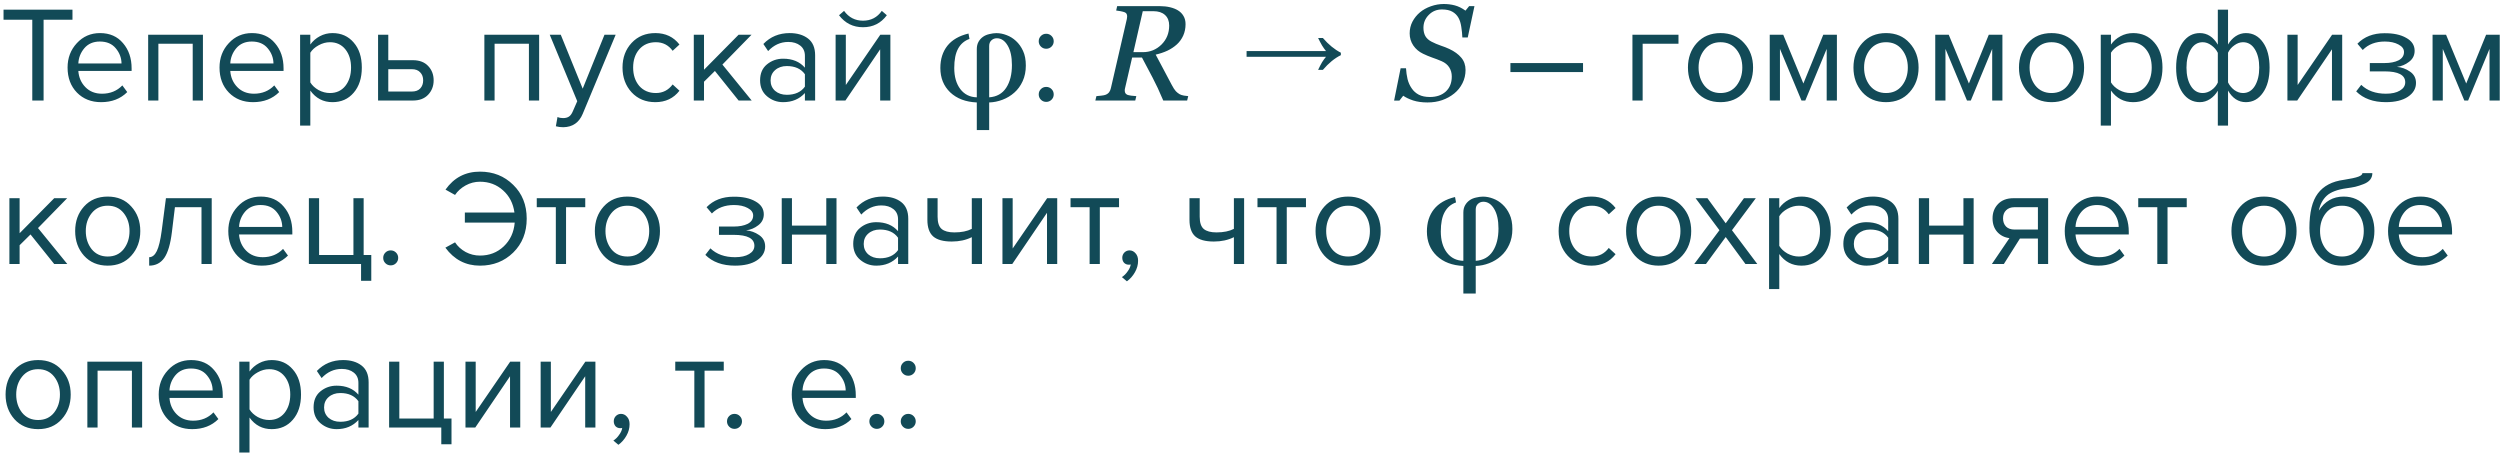 <?xml version="1.0" encoding="UTF-8"?> <svg xmlns="http://www.w3.org/2000/svg" width="367" height="67" viewBox="0 0 367 67" fill="none"> <path d="M6.399 14.757H4.739V2.897H0.519V1.417H10.639V2.897H6.399V14.757ZM14.84 14.997C13.4 14.997 12.22 14.53 11.3 13.597C10.38 12.65 9.92 11.424 9.92 9.917C9.92 8.504 10.374 7.31 11.28 6.337C12.187 5.35 13.32 4.857 14.68 4.857C16.107 4.857 17.234 5.35 18.06 6.337C18.9 7.31 19.32 8.543 19.32 10.037V10.417H11.5C11.567 11.364 11.914 12.157 12.54 12.797C13.167 13.437 13.98 13.757 14.98 13.757C16.18 13.757 17.174 13.35 17.96 12.537L18.68 13.517C17.694 14.504 16.414 14.997 14.84 14.997ZM17.84 9.317C17.827 8.49 17.547 7.75 17 7.097C16.454 6.43 15.674 6.097 14.66 6.097C13.7 6.097 12.94 6.423 12.38 7.077C11.834 7.73 11.54 8.477 11.5 9.317H17.84ZM29.79 14.757H28.29V6.417H23.25V14.757H21.75V5.097H29.79V14.757ZM37.145 14.997C35.705 14.997 34.525 14.53 33.605 13.597C32.685 12.65 32.225 11.424 32.225 9.917C32.225 8.504 32.678 7.31 33.585 6.337C34.492 5.35 35.625 4.857 36.985 4.857C38.412 4.857 39.538 5.35 40.365 6.337C41.205 7.31 41.625 8.543 41.625 10.037V10.417H33.805C33.872 11.364 34.218 12.157 34.845 12.797C35.472 13.437 36.285 13.757 37.285 13.757C38.485 13.757 39.478 13.35 40.265 12.537L40.985 13.517C39.998 14.504 38.718 14.997 37.145 14.997ZM40.145 9.317C40.132 8.49 39.852 7.75 39.305 7.097C38.758 6.43 37.978 6.097 36.965 6.097C36.005 6.097 35.245 6.423 34.685 7.077C34.138 7.73 33.845 8.477 33.805 9.317H40.145ZM48.815 14.997C47.455 14.997 46.368 14.43 45.555 13.297V18.437H44.055V5.097H45.555V6.537C45.915 6.03 46.381 5.623 46.955 5.317C47.528 5.01 48.148 4.857 48.815 4.857C50.095 4.857 51.128 5.317 51.915 6.237C52.715 7.144 53.115 8.37 53.115 9.917C53.115 11.463 52.715 12.697 51.915 13.617C51.128 14.537 50.095 14.997 48.815 14.997ZM48.435 13.657C49.381 13.657 50.135 13.31 50.695 12.617C51.255 11.91 51.535 11.01 51.535 9.917C51.535 8.823 51.255 7.93 50.695 7.237C50.135 6.543 49.381 6.197 48.435 6.197C47.861 6.197 47.301 6.35 46.755 6.657C46.221 6.95 45.821 7.31 45.555 7.737V12.097C45.821 12.537 46.221 12.91 46.755 13.217C47.301 13.51 47.861 13.657 48.435 13.657ZM55.5 5.097H57V8.837H60.62C61.58 8.837 62.327 9.123 62.86 9.697C63.393 10.257 63.66 10.957 63.66 11.797C63.66 12.637 63.386 13.344 62.84 13.917C62.306 14.477 61.566 14.757 60.62 14.757H55.5V5.097ZM60.46 10.157H57V13.437H60.46C60.993 13.437 61.4 13.29 61.68 12.997C61.973 12.69 62.12 12.29 62.12 11.797C62.12 11.303 61.973 10.91 61.68 10.617C61.4 10.31 60.993 10.157 60.46 10.157ZM79.145 14.757H77.645V6.417H72.605V14.757H71.105V5.097H79.145V14.757ZM81.6 18.537L81.841 17.177C82.081 17.284 82.354 17.337 82.66 17.337C83.007 17.337 83.294 17.264 83.52 17.117C83.747 16.97 83.941 16.703 84.1 16.317L84.74 14.857L80.701 5.097H82.32L85.54 13.017L88.74 5.097H90.38L85.54 16.717C85.007 17.997 84.061 18.65 82.701 18.677C82.3 18.677 81.934 18.63 81.6 18.537ZM96.205 14.997C94.778 14.997 93.618 14.517 92.725 13.557C91.832 12.584 91.385 11.37 91.385 9.917C91.385 8.463 91.832 7.257 92.725 6.297C93.618 5.337 94.778 4.857 96.205 4.857C97.698 4.857 98.879 5.417 99.745 6.537L98.745 7.457C98.132 6.617 97.312 6.197 96.285 6.197C95.272 6.197 94.459 6.543 93.845 7.237C93.245 7.93 92.945 8.823 92.945 9.917C92.945 11.01 93.245 11.91 93.845 12.617C94.459 13.31 95.272 13.657 96.285 13.657C97.299 13.657 98.118 13.237 98.745 12.397L99.745 13.317C98.879 14.437 97.698 14.997 96.205 14.997ZM110.348 14.757H108.428L104.948 10.417L103.348 11.997V14.757H101.848V5.097H103.348V10.237L108.428 5.097H110.328L106.048 9.477L110.348 14.757ZM119.661 14.757H118.161V13.657C117.348 14.55 116.281 14.997 114.961 14.997C114.068 14.997 113.281 14.71 112.601 14.137C111.921 13.563 111.581 12.784 111.581 11.797C111.581 10.784 111.914 10.004 112.581 9.457C113.261 8.897 114.054 8.617 114.961 8.617C116.334 8.617 117.401 9.057 118.161 9.937V8.197C118.161 7.557 117.934 7.057 117.481 6.697C117.028 6.337 116.441 6.157 115.721 6.157C114.588 6.157 113.601 6.604 112.761 7.497L112.061 6.457C113.088 5.39 114.374 4.857 115.921 4.857C117.028 4.857 117.928 5.123 118.621 5.657C119.314 6.19 119.661 7.01 119.661 8.117V14.757ZM115.501 13.917C116.701 13.917 117.588 13.517 118.161 12.717V10.897C117.588 10.097 116.701 9.697 115.501 9.697C114.808 9.697 114.234 9.897 113.781 10.297C113.341 10.684 113.121 11.19 113.121 11.817C113.121 12.43 113.341 12.937 113.781 13.337C114.234 13.723 114.808 13.917 115.501 13.917ZM124.108 14.757H122.668V5.097H124.168V12.477L129.228 5.097H130.708V14.757H129.208V7.237L124.108 14.757ZM130.188 2.237C129.321 3.41 128.155 3.997 126.688 3.997C125.235 3.997 124.061 3.41 123.168 2.237L123.908 1.597C124.601 2.557 125.528 3.037 126.688 3.037C127.861 3.037 128.781 2.557 129.448 1.597L130.188 2.237ZM149.137 6.007C149.566 6.397 149.915 6.886 150.182 7.472C150.455 8.051 150.592 8.771 150.592 9.63C150.592 10.483 150.435 11.248 150.123 11.925C149.817 12.595 149.41 13.152 148.902 13.595C148.401 14.044 147.825 14.392 147.174 14.64C146.529 14.887 145.875 15.021 145.211 15.04V19.093H143.394V15.04C141.76 14.968 140.458 14.474 139.488 13.556C138.525 12.631 138.043 11.44 138.043 9.981C138.043 8.686 138.385 7.602 139.068 6.729C139.758 5.857 140.793 5.255 142.174 4.923L142.32 5.714C141.585 5.974 141.028 6.45 140.65 7.14C140.273 7.823 140.084 8.771 140.084 9.981C140.084 11.258 140.38 12.289 140.973 13.077C141.571 13.858 142.379 14.262 143.394 14.288V7.208C143.394 6.791 143.479 6.433 143.648 6.134C143.818 5.834 144.042 5.587 144.322 5.392C144.57 5.216 144.879 5.086 145.25 5.001C145.621 4.91 145.963 4.864 146.275 4.864C146.77 4.864 147.268 4.962 147.769 5.157C148.277 5.346 148.733 5.629 149.137 6.007ZM148.551 9.552C148.551 8.328 148.339 7.368 147.916 6.671C147.499 5.968 146.972 5.616 146.334 5.616C146.021 5.616 145.754 5.72 145.533 5.929C145.318 6.131 145.211 6.407 145.211 6.759V14.288C146.318 14.21 147.151 13.741 147.711 12.882C148.271 12.023 148.551 10.912 148.551 9.552ZM154.365 6.837C154.152 7.05 153.892 7.157 153.585 7.157C153.278 7.157 153.018 7.05 152.805 6.837C152.592 6.623 152.485 6.364 152.485 6.057C152.485 5.75 152.592 5.49 152.805 5.277C153.018 5.064 153.278 4.957 153.585 4.957C153.892 4.957 154.152 5.064 154.365 5.277C154.578 5.49 154.685 5.75 154.685 6.057C154.685 6.364 154.578 6.623 154.365 6.837ZM154.365 14.637C154.152 14.85 153.892 14.957 153.585 14.957C153.278 14.957 153.018 14.85 152.805 14.637C152.592 14.424 152.485 14.164 152.485 13.857C152.485 13.55 152.592 13.29 152.805 13.077C153.018 12.864 153.278 12.757 153.585 12.757C153.892 12.757 154.152 12.864 154.365 13.077C154.578 13.29 154.685 13.55 154.685 13.857C154.685 14.164 154.578 14.424 154.365 14.637ZM174.43 14.112L174.273 14.757H170.767C170.214 13.442 169.69 12.319 169.195 11.388C168.707 10.45 168.189 9.47 167.642 8.448H166.197L165.162 12.921C165.149 12.973 165.136 13.035 165.123 13.106C165.116 13.178 165.113 13.23 165.113 13.263C165.113 13.412 165.139 13.543 165.191 13.653C165.25 13.764 165.351 13.852 165.494 13.917C165.585 13.956 165.777 13.998 166.07 14.044C166.37 14.083 166.617 14.106 166.812 14.112L166.656 14.757H160.797L160.953 14.112C161.116 14.099 161.347 14.076 161.646 14.044C161.946 14.011 162.161 13.969 162.291 13.917C162.525 13.826 162.704 13.696 162.828 13.526C162.952 13.351 163.036 13.149 163.082 12.921L165.416 2.804C165.429 2.739 165.439 2.674 165.445 2.608C165.458 2.537 165.465 2.468 165.465 2.403C165.465 2.267 165.439 2.146 165.387 2.042C165.335 1.938 165.237 1.856 165.094 1.798C164.957 1.746 164.758 1.694 164.498 1.642C164.238 1.59 164.023 1.557 163.853 1.544L164 0.899H170.23C170.79 0.899 171.301 0.955 171.764 1.065C172.226 1.176 172.613 1.329 172.926 1.524C173.271 1.733 173.541 2.006 173.736 2.345C173.938 2.683 174.039 3.084 174.039 3.546C174.039 4.158 173.925 4.718 173.697 5.226C173.469 5.727 173.16 6.157 172.769 6.515C172.359 6.886 171.894 7.195 171.373 7.442C170.852 7.683 170.279 7.875 169.654 8.019C170.162 9.002 170.575 9.78 170.894 10.352C171.213 10.925 171.588 11.632 172.017 12.472C172.239 12.895 172.437 13.201 172.613 13.39C172.789 13.572 172.974 13.718 173.17 13.829C173.333 13.92 173.544 13.989 173.805 14.034C174.065 14.08 174.273 14.106 174.43 14.112ZM171.637 3.751C171.637 3.087 171.432 2.569 171.021 2.198C170.618 1.827 170.048 1.642 169.312 1.642H167.76L166.383 7.657H167.769C168.837 7.657 169.749 7.286 170.504 6.544C171.259 5.795 171.637 4.864 171.637 3.751ZM193.498 10.257C193.698 9.83 193.891 9.457 194.078 9.137C194.278 8.817 194.471 8.55 194.658 8.337H182.998V7.497H194.658C194.471 7.27 194.278 6.997 194.078 6.677C193.891 6.357 193.698 5.99 193.498 5.577H194.198C195.038 6.55 195.918 7.27 196.838 7.737V8.097C195.918 8.55 195.038 9.27 194.198 10.257H193.498ZM209.557 15.04C208.756 15.04 208.053 14.942 207.447 14.747C206.848 14.545 206.363 14.314 205.992 14.054L205.435 14.767H204.654L205.611 10.021H206.402C206.435 10.587 206.51 11.117 206.627 11.612C206.751 12.107 206.949 12.553 207.223 12.95C207.496 13.36 207.851 13.679 208.287 13.907C208.723 14.129 209.264 14.239 209.908 14.239C210.878 14.239 211.656 13.972 212.242 13.438C212.828 12.898 213.121 12.162 213.121 11.231C213.121 10.73 212.997 10.284 212.75 9.894C212.502 9.503 212.131 9.2 211.637 8.985C211.168 8.784 210.702 8.604 210.24 8.448C209.784 8.285 209.335 8.097 208.892 7.882C208.307 7.602 207.835 7.202 207.476 6.681C207.118 6.153 206.939 5.561 206.939 4.903C206.939 4.278 207.076 3.702 207.349 3.175C207.629 2.647 207.997 2.192 208.453 1.808C208.896 1.437 209.43 1.14 210.055 0.919C210.686 0.698 211.311 0.587 211.93 0.587C212.509 0.587 213.056 0.655 213.57 0.792C214.091 0.929 214.612 1.186 215.133 1.563L215.67 0.899H216.451L215.465 5.499H214.674C214.654 4.998 214.602 4.48 214.517 3.946C214.439 3.412 214.303 2.97 214.107 2.618C213.892 2.234 213.593 1.935 213.209 1.72C212.825 1.498 212.314 1.388 211.676 1.388C210.907 1.388 210.263 1.655 209.742 2.188C209.221 2.716 208.961 3.344 208.961 4.073C208.961 4.555 209.055 4.965 209.244 5.304C209.439 5.636 209.739 5.906 210.142 6.114C210.572 6.336 211.021 6.528 211.49 6.69C211.965 6.847 212.389 7.013 212.76 7.188C213.508 7.54 214.091 7.963 214.508 8.458C214.931 8.953 215.142 9.558 215.142 10.274C215.142 10.964 214.993 11.609 214.693 12.208C214.394 12.807 213.993 13.308 213.492 13.712C212.965 14.142 212.372 14.47 211.715 14.698C211.064 14.926 210.344 15.04 209.557 15.04ZM232.389 10.577H221.729V9.257H232.389V10.577ZM246.401 5.097V6.417H241.141V14.757H239.641V5.097H246.401ZM256.031 13.537C255.165 14.51 254.011 14.997 252.571 14.997C251.131 14.997 249.971 14.51 249.091 13.537C248.225 12.563 247.791 11.357 247.791 9.917C247.791 8.477 248.225 7.277 249.091 6.317C249.971 5.343 251.131 4.857 252.571 4.857C254.011 4.857 255.165 5.343 256.031 6.317C256.911 7.277 257.351 8.477 257.351 9.917C257.351 11.357 256.911 12.563 256.031 13.537ZM250.211 12.577C250.798 13.297 251.585 13.657 252.571 13.657C253.558 13.657 254.338 13.297 254.911 12.577C255.485 11.844 255.771 10.957 255.771 9.917C255.771 8.877 255.485 7.997 254.911 7.277C254.338 6.557 253.558 6.197 252.571 6.197C251.585 6.197 250.798 6.564 250.211 7.297C249.638 8.017 249.351 8.89 249.351 9.917C249.351 10.957 249.638 11.844 250.211 12.577ZM269.657 14.757H268.157V7.177L265.017 14.757H264.457L261.297 7.177V14.757H259.797V5.097H261.777L264.737 12.257L267.657 5.097H269.657V14.757ZM280.328 13.537C279.462 14.51 278.308 14.997 276.868 14.997C275.428 14.997 274.268 14.51 273.388 13.537C272.522 12.563 272.088 11.357 272.088 9.917C272.088 8.477 272.522 7.277 273.388 6.317C274.268 5.343 275.428 4.857 276.868 4.857C278.308 4.857 279.462 5.343 280.328 6.317C281.208 7.277 281.648 8.477 281.648 9.917C281.648 11.357 281.208 12.563 280.328 13.537ZM274.508 12.577C275.095 13.297 275.882 13.657 276.868 13.657C277.855 13.657 278.635 13.297 279.208 12.577C279.782 11.844 280.068 10.957 280.068 9.917C280.068 8.877 279.782 7.997 279.208 7.277C278.635 6.557 277.855 6.197 276.868 6.197C275.882 6.197 275.095 6.564 274.508 7.297C273.935 8.017 273.648 8.89 273.648 9.917C273.648 10.957 273.935 11.844 274.508 12.577ZM293.954 14.757H292.454V7.177L289.314 14.757H288.754L285.594 7.177V14.757H284.094V5.097H286.074L289.034 12.257L291.954 5.097H293.954V14.757ZM304.625 13.537C303.759 14.51 302.605 14.997 301.165 14.997C299.725 14.997 298.565 14.51 297.685 13.537C296.819 12.563 296.385 11.357 296.385 9.917C296.385 8.477 296.819 7.277 297.685 6.317C298.565 5.343 299.725 4.857 301.165 4.857C302.605 4.857 303.759 5.343 304.625 6.317C305.505 7.277 305.945 8.477 305.945 9.917C305.945 11.357 305.505 12.563 304.625 13.537ZM298.805 12.577C299.392 13.297 300.179 13.657 301.165 13.657C302.152 13.657 302.932 13.297 303.505 12.577C304.079 11.844 304.365 10.957 304.365 9.917C304.365 8.877 304.079 7.997 303.505 7.277C302.932 6.557 302.152 6.197 301.165 6.197C300.179 6.197 299.392 6.564 298.805 7.297C298.232 8.017 297.945 8.89 297.945 9.917C297.945 10.957 298.232 11.844 298.805 12.577ZM313.151 14.997C311.791 14.997 310.704 14.43 309.891 13.297V18.437H308.391V5.097H309.891V6.537C310.251 6.03 310.717 5.623 311.291 5.317C311.864 5.01 312.484 4.857 313.151 4.857C314.431 4.857 315.464 5.317 316.251 6.237C317.051 7.144 317.451 8.37 317.451 9.917C317.451 11.463 317.051 12.697 316.251 13.617C315.464 14.537 314.431 14.997 313.151 14.997ZM312.771 13.657C313.717 13.657 314.471 13.31 315.031 12.617C315.591 11.91 315.871 11.01 315.871 9.917C315.871 8.823 315.591 7.93 315.031 7.237C314.471 6.543 313.717 6.197 312.771 6.197C312.197 6.197 311.637 6.35 311.091 6.657C310.557 6.95 310.157 7.31 309.891 7.737V12.097C310.157 12.537 310.557 12.91 311.091 13.217C311.637 13.51 312.197 13.657 312.771 13.657ZM322.936 4.857C324.029 4.857 324.909 5.423 325.576 6.557V1.417H327.076V6.537C327.369 6.03 327.742 5.623 328.196 5.317C328.662 5.01 329.162 4.857 329.696 4.857C330.736 4.857 331.576 5.317 332.216 6.237C332.856 7.144 333.176 8.37 333.176 9.917C333.176 11.463 332.849 12.697 332.196 13.617C331.556 14.537 330.722 14.997 329.696 14.997C328.602 14.997 327.729 14.43 327.076 13.297V18.437H325.576V13.317C325.282 13.823 324.902 14.23 324.436 14.537C323.969 14.844 323.469 14.997 322.936 14.997C321.896 14.997 321.056 14.543 320.416 13.637C319.776 12.717 319.456 11.483 319.456 9.937C319.456 8.39 319.776 7.157 320.416 6.237C321.069 5.317 321.909 4.857 322.936 4.857ZM323.356 6.197C322.622 6.197 322.042 6.55 321.616 7.257C321.189 7.95 320.976 8.844 320.976 9.937C320.976 11.03 321.189 11.924 321.616 12.617C322.042 13.31 322.622 13.657 323.356 13.657C323.809 13.657 324.242 13.51 324.656 13.217C325.069 12.924 325.376 12.557 325.576 12.117V7.757C325.362 7.317 325.049 6.95 324.636 6.657C324.222 6.35 323.796 6.197 323.356 6.197ZM329.276 13.657C330.009 13.657 330.589 13.31 331.016 12.617C331.442 11.91 331.656 11.01 331.656 9.917C331.656 8.823 331.442 7.93 331.016 7.237C330.589 6.543 330.009 6.197 329.276 6.197C328.836 6.197 328.409 6.35 327.996 6.657C327.582 6.95 327.276 7.31 327.076 7.737V12.097C327.289 12.537 327.596 12.91 327.996 13.217C328.409 13.51 328.836 13.657 329.276 13.657ZM337.233 14.757H335.793V5.097H337.293V12.477L342.353 5.097H343.833V14.757H342.333V7.237L337.233 14.757ZM350.248 14.997C348.395 14.997 346.941 14.47 345.888 13.417L346.628 12.457C347.535 13.323 348.741 13.757 350.248 13.757C351.115 13.757 351.801 13.604 352.308 13.297C352.828 12.99 353.088 12.584 353.088 12.077C353.088 11.01 352.075 10.477 350.048 10.477H347.888V9.257H350.048C350.888 9.257 351.575 9.123 352.108 8.857C352.641 8.577 352.908 8.17 352.908 7.637C352.908 7.184 352.641 6.817 352.108 6.537C351.575 6.244 350.901 6.097 350.088 6.097C348.741 6.097 347.661 6.51 346.848 7.337L346.068 6.417C347.068 5.39 348.388 4.877 350.028 4.877C351.348 4.864 352.415 5.09 353.228 5.557C354.055 6.01 354.468 6.644 354.468 7.457C354.468 8.123 354.195 8.664 353.648 9.077C353.115 9.49 352.521 9.737 351.868 9.817C352.548 9.87 353.181 10.097 353.768 10.497C354.368 10.897 354.668 11.457 354.668 12.177C354.668 13.004 354.268 13.684 353.468 14.217C352.681 14.737 351.608 14.997 350.248 14.997ZM366.961 14.757H365.461V7.177L362.321 14.757H361.761L358.601 7.177V14.757H357.101V5.097H359.081L362.041 12.257L364.961 5.097H366.961V14.757ZM9.879 38.757H7.959L4.479 34.417L2.879 35.997V38.757H1.379V29.097H2.879V34.237L7.959 29.097H9.859L5.579 33.477L9.879 38.757ZM19.274 37.537C18.407 38.51 17.254 38.997 15.814 38.997C14.374 38.997 13.214 38.51 12.334 37.537C11.467 36.563 11.034 35.357 11.034 33.917C11.034 32.477 11.467 31.277 12.334 30.317C13.214 29.343 14.374 28.857 15.814 28.857C17.254 28.857 18.407 29.343 19.274 30.317C20.154 31.277 20.594 32.477 20.594 33.917C20.594 35.357 20.154 36.563 19.274 37.537ZM13.454 36.577C14.04 37.297 14.827 37.657 15.814 37.657C16.8 37.657 17.58 37.297 18.154 36.577C18.727 35.843 19.014 34.957 19.014 33.917C19.014 32.877 18.727 31.997 18.154 31.277C17.58 30.557 16.8 30.197 15.814 30.197C14.827 30.197 14.04 30.564 13.454 31.297C12.88 32.017 12.594 32.89 12.594 33.917C12.594 34.957 12.88 35.843 13.454 36.577ZM21.899 38.997V37.757C22.352 37.757 22.726 37.457 23.019 36.857C23.312 36.257 23.552 35.257 23.739 33.857L24.359 29.097H31.079V38.757H29.579V30.417H25.679L25.239 34.037C25.026 35.81 24.652 37.084 24.119 37.857C23.586 38.617 22.846 38.997 21.899 38.997ZM38.434 38.997C36.994 38.997 35.814 38.53 34.894 37.597C33.974 36.65 33.514 35.423 33.514 33.917C33.514 32.504 33.967 31.31 34.874 30.337C35.781 29.35 36.914 28.857 38.274 28.857C39.701 28.857 40.827 29.35 41.654 30.337C42.494 31.31 42.914 32.544 42.914 34.037V34.417H35.094C35.161 35.364 35.507 36.157 36.134 36.797C36.761 37.437 37.574 37.757 38.574 37.757C39.774 37.757 40.767 37.35 41.554 36.537L42.274 37.517C41.287 38.504 40.007 38.997 38.434 38.997ZM41.434 33.317C41.421 32.49 41.141 31.75 40.594 31.097C40.047 30.43 39.267 30.097 38.254 30.097C37.294 30.097 36.534 30.424 35.974 31.077C35.427 31.73 35.134 32.477 35.094 33.317H41.434ZM53.004 41.217V38.757H45.344V29.097H46.844V37.437H51.884V29.097H53.384V37.437H54.504V41.217H53.004ZM58.135 38.637C57.921 38.85 57.661 38.957 57.355 38.957C57.048 38.957 56.788 38.85 56.575 38.637C56.361 38.423 56.255 38.163 56.255 37.857C56.255 37.55 56.361 37.29 56.575 37.077C56.788 36.864 57.048 36.757 57.355 36.757C57.661 36.757 57.921 36.864 58.135 37.077C58.348 37.29 58.455 37.55 58.455 37.857C58.455 38.163 58.348 38.423 58.135 38.637ZM70.46 38.997C68.367 38.997 66.674 38.117 65.38 36.357L66.8 35.577C67.187 36.163 67.707 36.637 68.36 36.997C69.013 37.343 69.713 37.517 70.46 37.517C71.834 37.517 72.993 37.07 73.94 36.177C74.9 35.27 75.44 34.103 75.56 32.677H68.24V31.197H75.52C75.334 29.85 74.773 28.764 73.84 27.937C72.907 27.097 71.78 26.677 70.46 26.677C69.713 26.677 69.013 26.857 68.36 27.217C67.707 27.577 67.187 28.044 66.8 28.617L65.4 27.837C66.64 26.077 68.327 25.197 70.46 25.197C72.407 25.197 74.034 25.843 75.34 27.137C76.66 28.417 77.32 30.07 77.32 32.097C77.32 34.123 76.66 35.783 75.34 37.077C74.034 38.357 72.407 38.997 70.46 38.997ZM83.096 38.757H81.596V30.417H78.796V29.097H85.916V30.417H83.096V38.757ZM95.563 37.537C94.696 38.51 93.543 38.997 92.103 38.997C90.663 38.997 89.503 38.51 88.623 37.537C87.756 36.563 87.323 35.357 87.323 33.917C87.323 32.477 87.756 31.277 88.623 30.317C89.503 29.343 90.663 28.857 92.103 28.857C93.543 28.857 94.696 29.343 95.563 30.317C96.443 31.277 96.883 32.477 96.883 33.917C96.883 35.357 96.443 36.563 95.563 37.537ZM89.743 36.577C90.329 37.297 91.116 37.657 92.103 37.657C93.089 37.657 93.869 37.297 94.443 36.577C95.016 35.843 95.303 34.957 95.303 33.917C95.303 32.877 95.016 31.997 94.443 31.277C93.869 30.557 93.089 30.197 92.103 30.197C91.116 30.197 90.329 30.564 89.743 31.297C89.169 32.017 88.883 32.89 88.883 33.917C88.883 34.957 89.169 35.843 89.743 36.577ZM107.904 38.997C106.051 38.997 104.598 38.47 103.544 37.417L104.284 36.457C105.191 37.324 106.398 37.757 107.904 37.757C108.771 37.757 109.458 37.603 109.964 37.297C110.484 36.99 110.744 36.584 110.744 36.077C110.744 35.01 109.731 34.477 107.704 34.477H105.544V33.257H107.704C108.544 33.257 109.231 33.123 109.764 32.857C110.298 32.577 110.564 32.17 110.564 31.637C110.564 31.183 110.298 30.817 109.764 30.537C109.231 30.244 108.558 30.097 107.744 30.097C106.398 30.097 105.318 30.51 104.504 31.337L103.724 30.417C104.724 29.39 106.044 28.877 107.684 28.877C109.004 28.863 110.071 29.09 110.884 29.557C111.711 30.01 112.124 30.643 112.124 31.457C112.124 32.123 111.851 32.663 111.304 33.077C110.771 33.49 110.178 33.737 109.524 33.817C110.204 33.87 110.838 34.097 111.424 34.497C112.024 34.897 112.324 35.457 112.324 36.177C112.324 37.004 111.924 37.684 111.124 38.217C110.338 38.737 109.264 38.997 107.904 38.997ZM116.258 38.757H114.758V29.097H116.258V33.117H121.298V29.097H122.798V38.757H121.298V34.437H116.258V38.757ZM133.333 38.757H131.833V37.657C131.02 38.55 129.953 38.997 128.633 38.997C127.74 38.997 126.953 38.71 126.273 38.137C125.593 37.563 125.253 36.783 125.253 35.797C125.253 34.783 125.586 34.004 126.253 33.457C126.933 32.897 127.726 32.617 128.633 32.617C130.006 32.617 131.073 33.057 131.833 33.937V32.197C131.833 31.557 131.606 31.057 131.153 30.697C130.7 30.337 130.113 30.157 129.393 30.157C128.26 30.157 127.273 30.604 126.433 31.497L125.733 30.457C126.76 29.39 128.046 28.857 129.593 28.857C130.7 28.857 131.6 29.123 132.293 29.657C132.986 30.19 133.333 31.01 133.333 32.117V38.757ZM129.173 37.917C130.373 37.917 131.26 37.517 131.833 36.717V34.897C131.26 34.097 130.373 33.697 129.173 33.697C128.48 33.697 127.906 33.897 127.453 34.297C127.013 34.684 126.793 35.19 126.793 35.817C126.793 36.43 127.013 36.937 127.453 37.337C127.906 37.724 128.48 37.917 129.173 37.917ZM136.14 29.097H137.64V31.817C137.64 32.684 137.84 33.283 138.24 33.617C138.64 33.95 139.26 34.117 140.1 34.117C141.14 34.117 141.993 33.944 142.66 33.597V29.097H144.16V38.757H142.66V34.817C141.806 35.243 140.826 35.457 139.72 35.457C138.466 35.457 137.553 35.203 136.98 34.697C136.42 34.19 136.14 33.383 136.14 32.277V29.097ZM148.6 38.757H147.16V29.097H148.66V36.477L153.72 29.097H155.2V38.757H153.7V31.237L148.6 38.757ZM161.455 38.757H159.955V30.417H157.155V29.097H164.275V30.417H161.455V38.757ZM167.071 38.277C167.071 38.864 166.917 39.423 166.611 39.957C166.304 40.504 165.911 40.95 165.431 41.297L164.691 40.677C165.024 40.464 165.311 40.177 165.551 39.817C165.804 39.47 165.951 39.137 165.991 38.817C165.937 38.843 165.844 38.857 165.711 38.857C165.431 38.857 165.197 38.764 165.011 38.577C164.837 38.377 164.751 38.13 164.751 37.837C164.751 37.544 164.851 37.29 165.051 37.077C165.264 36.864 165.517 36.757 165.811 36.757C166.157 36.757 166.451 36.897 166.691 37.177C166.944 37.444 167.071 37.81 167.071 38.277ZM174.616 29.097H176.116V31.817C176.116 32.684 176.316 33.283 176.716 33.617C177.116 33.95 177.736 34.117 178.576 34.117C179.616 34.117 180.47 33.944 181.136 33.597V29.097H182.636V38.757H181.136V34.817C180.283 35.243 179.303 35.457 178.196 35.457C176.943 35.457 176.03 35.203 175.456 34.697C174.896 34.19 174.616 33.383 174.616 32.277V29.097ZM188.897 38.757H187.397V30.417H184.597V29.097H191.717V30.417H188.897V38.757ZM201.363 37.537C200.497 38.51 199.343 38.997 197.903 38.997C196.463 38.997 195.303 38.51 194.423 37.537C193.557 36.563 193.123 35.357 193.123 33.917C193.123 32.477 193.557 31.277 194.423 30.317C195.303 29.343 196.463 28.857 197.903 28.857C199.343 28.857 200.497 29.343 201.363 30.317C202.243 31.277 202.683 32.477 202.683 33.917C202.683 35.357 202.243 36.563 201.363 37.537ZM195.543 36.577C196.13 37.297 196.917 37.657 197.903 37.657C198.89 37.657 199.67 37.297 200.243 36.577C200.817 35.843 201.103 34.957 201.103 33.917C201.103 32.877 200.817 31.997 200.243 31.277C199.67 30.557 198.89 30.197 197.903 30.197C196.917 30.197 196.13 30.564 195.543 31.297C194.97 32.017 194.683 32.89 194.683 33.917C194.683 34.957 194.97 35.843 195.543 36.577ZM220.562 30.007C220.992 30.398 221.34 30.886 221.607 31.472C221.881 32.051 222.017 32.77 222.017 33.63C222.017 34.483 221.861 35.248 221.549 35.925C221.243 36.595 220.836 37.152 220.328 37.595C219.827 38.044 219.251 38.392 218.599 38.64C217.955 38.887 217.301 39.02 216.637 39.04V43.093H214.82V39.04C213.186 38.968 211.884 38.474 210.914 37.556C209.95 36.631 209.469 35.44 209.469 33.981C209.469 32.686 209.81 31.602 210.494 30.73C211.184 29.857 212.219 29.255 213.599 28.923L213.746 29.714C213.01 29.974 212.454 30.45 212.076 31.14C211.698 31.823 211.51 32.77 211.51 33.981C211.51 35.258 211.806 36.289 212.398 37.077C212.997 37.858 213.805 38.262 214.82 38.288V31.208C214.82 30.791 214.905 30.433 215.074 30.134C215.243 29.834 215.468 29.587 215.748 29.392C215.995 29.216 216.305 29.086 216.676 29.001C217.047 28.91 217.389 28.864 217.701 28.864C218.196 28.864 218.694 28.962 219.195 29.157C219.703 29.346 220.159 29.629 220.562 30.007ZM219.976 33.552C219.976 32.328 219.765 31.367 219.342 30.671C218.925 29.968 218.398 29.616 217.76 29.616C217.447 29.616 217.18 29.72 216.959 29.929C216.744 30.131 216.637 30.407 216.637 30.759V38.288C217.743 38.21 218.577 37.741 219.137 36.882C219.696 36.023 219.976 34.912 219.976 33.552ZM233.627 38.997C232.2 38.997 231.04 38.517 230.147 37.557C229.254 36.584 228.807 35.37 228.807 33.917C228.807 32.464 229.254 31.257 230.147 30.297C231.04 29.337 232.2 28.857 233.627 28.857C235.12 28.857 236.3 29.417 237.167 30.537L236.167 31.457C235.554 30.617 234.734 30.197 233.707 30.197C232.694 30.197 231.88 30.544 231.267 31.237C230.667 31.93 230.367 32.824 230.367 33.917C230.367 35.01 230.667 35.91 231.267 36.617C231.88 37.31 232.694 37.657 233.707 37.657C234.72 37.657 235.54 37.237 236.167 36.397L237.167 37.317C236.3 38.437 235.12 38.997 233.627 38.997ZM246.949 37.537C246.083 38.51 244.929 38.997 243.489 38.997C242.049 38.997 240.889 38.51 240.009 37.537C239.143 36.563 238.709 35.357 238.709 33.917C238.709 32.477 239.143 31.277 240.009 30.317C240.889 29.343 242.049 28.857 243.489 28.857C244.929 28.857 246.083 29.343 246.949 30.317C247.829 31.277 248.269 32.477 248.269 33.917C248.269 35.357 247.829 36.563 246.949 37.537ZM241.129 36.577C241.716 37.297 242.503 37.657 243.489 37.657C244.476 37.657 245.256 37.297 245.829 36.577C246.403 35.843 246.689 34.957 246.689 33.917C246.689 32.877 246.403 31.997 245.829 31.277C245.256 30.557 244.476 30.197 243.489 30.197C242.503 30.197 241.716 30.564 241.129 31.297C240.556 32.017 240.269 32.89 240.269 33.917C240.269 34.957 240.556 35.843 241.129 36.577ZM257.973 38.757H256.233L253.333 34.797L250.433 38.757H248.713L252.413 33.797L248.913 29.097H250.653L253.333 32.777L256.013 29.097H257.753L254.253 33.797L257.973 38.757ZM264.459 38.997C263.099 38.997 262.012 38.43 261.199 37.297V42.437H259.699V29.097H261.199V30.537C261.559 30.03 262.026 29.623 262.599 29.317C263.172 29.01 263.792 28.857 264.459 28.857C265.739 28.857 266.772 29.317 267.559 30.237C268.359 31.143 268.759 32.37 268.759 33.917C268.759 35.464 268.359 36.697 267.559 37.617C266.772 38.537 265.739 38.997 264.459 38.997ZM264.079 37.657C265.026 37.657 265.779 37.31 266.339 36.617C266.899 35.91 267.179 35.01 267.179 33.917C267.179 32.824 266.899 31.93 266.339 31.237C265.779 30.544 265.026 30.197 264.079 30.197C263.506 30.197 262.946 30.35 262.399 30.657C261.866 30.95 261.466 31.31 261.199 31.737V36.097C261.466 36.537 261.866 36.91 262.399 37.217C262.946 37.51 263.506 37.657 264.079 37.657ZM278.684 38.757H277.184V37.657C276.371 38.55 275.304 38.997 273.984 38.997C273.091 38.997 272.304 38.71 271.624 38.137C270.944 37.563 270.604 36.783 270.604 35.797C270.604 34.783 270.938 34.004 271.604 33.457C272.284 32.897 273.078 32.617 273.984 32.617C275.358 32.617 276.424 33.057 277.184 33.937V32.197C277.184 31.557 276.958 31.057 276.504 30.697C276.051 30.337 275.464 30.157 274.744 30.157C273.611 30.157 272.624 30.604 271.784 31.497L271.084 30.457C272.111 29.39 273.398 28.857 274.944 28.857C276.051 28.857 276.951 29.123 277.644 29.657C278.338 30.19 278.684 31.01 278.684 32.117V38.757ZM274.524 37.917C275.724 37.917 276.611 37.517 277.184 36.717V34.897C276.611 34.097 275.724 33.697 274.524 33.697C273.831 33.697 273.258 33.897 272.804 34.297C272.364 34.684 272.144 35.19 272.144 35.817C272.144 36.43 272.364 36.937 272.804 37.337C273.258 37.724 273.831 37.917 274.524 37.917ZM283.191 38.757H281.691V29.097H283.191V33.117H288.231V29.097H289.731V38.757H288.231V34.437H283.191V38.757ZM294.166 38.757H292.406L294.986 34.957C294.253 34.864 293.653 34.557 293.186 34.037C292.733 33.517 292.506 32.857 292.506 32.057C292.506 31.203 292.78 30.497 293.326 29.937C293.873 29.377 294.62 29.097 295.566 29.097H300.666V38.757H299.166V35.017H296.526L294.166 38.757ZM295.726 33.697H299.166V30.417H295.726C295.206 30.417 294.793 30.57 294.486 30.877C294.193 31.17 294.046 31.564 294.046 32.057C294.046 32.55 294.193 32.95 294.486 33.257C294.78 33.55 295.193 33.697 295.726 33.697ZM308.024 38.997C306.584 38.997 305.404 38.53 304.484 37.597C303.564 36.65 303.104 35.423 303.104 33.917C303.104 32.504 303.557 31.31 304.464 30.337C305.371 29.35 306.504 28.857 307.864 28.857C309.291 28.857 310.417 29.35 311.244 30.337C312.084 31.31 312.504 32.544 312.504 34.037V34.417H304.684C304.751 35.364 305.097 36.157 305.724 36.797C306.351 37.437 307.164 37.757 308.164 37.757C309.364 37.757 310.357 37.35 311.144 36.537L311.864 37.517C310.877 38.504 309.597 38.997 308.024 38.997ZM311.024 33.317C311.011 32.49 310.731 31.75 310.184 31.097C309.637 30.43 308.857 30.097 307.844 30.097C306.884 30.097 306.124 30.424 305.564 31.077C305.017 31.73 304.724 32.477 304.684 33.317H311.024ZM318.193 38.757H316.693V30.417H313.893V29.097H321.013V30.417H318.193V38.757ZM335.817 37.537C334.95 38.51 333.797 38.997 332.357 38.997C330.917 38.997 329.757 38.51 328.877 37.537C328.01 36.563 327.577 35.357 327.577 33.917C327.577 32.477 328.01 31.277 328.877 30.317C329.757 29.343 330.917 28.857 332.357 28.857C333.797 28.857 334.95 29.343 335.817 30.317C336.697 31.277 337.137 32.477 337.137 33.917C337.137 35.357 336.697 36.563 335.817 37.537ZM329.997 36.577C330.583 37.297 331.37 37.657 332.357 37.657C333.343 37.657 334.123 37.297 334.697 36.577C335.27 35.843 335.557 34.957 335.557 33.917C335.557 32.877 335.27 31.997 334.697 31.277C334.123 30.557 333.343 30.197 332.357 30.197C331.37 30.197 330.583 30.564 329.997 31.297C329.423 32.017 329.137 32.89 329.137 33.917C329.137 34.957 329.423 35.843 329.997 36.577ZM341.442 36.577C342.029 37.297 342.815 37.657 343.802 37.657C344.789 37.657 345.569 37.297 346.142 36.577C346.715 35.843 347.002 34.95 347.002 33.897C347.002 32.87 346.715 31.997 346.142 31.277C345.569 30.557 344.789 30.197 343.802 30.197C342.815 30.197 342.029 30.557 341.442 31.277C340.869 31.997 340.582 32.87 340.582 33.897C340.582 34.95 340.869 35.843 341.442 36.577ZM343.802 38.997C342.349 38.997 341.189 38.483 340.322 37.457C339.455 36.43 339.022 35.103 339.022 33.477C339.022 31.183 339.435 29.49 340.262 28.397C341.089 27.29 342.362 26.623 344.082 26.397C345.109 26.237 345.815 26.084 346.202 25.937C346.602 25.79 346.802 25.617 346.802 25.417H348.262C348.262 25.79 348.149 26.117 347.922 26.397C347.695 26.663 347.369 26.877 346.942 27.037C346.529 27.197 346.135 27.323 345.762 27.417C345.402 27.497 344.969 27.57 344.462 27.637C343.129 27.823 342.162 28.19 341.562 28.737C340.975 29.284 340.589 30.01 340.402 30.917C341.282 29.544 342.495 28.857 344.042 28.857C345.375 28.857 346.462 29.343 347.302 30.317C348.142 31.29 348.562 32.483 348.562 33.897C348.562 35.337 348.129 36.55 347.262 37.537C346.395 38.51 345.242 38.997 343.802 38.997ZM355.485 38.997C354.045 38.997 352.865 38.53 351.945 37.597C351.025 36.65 350.565 35.423 350.565 33.917C350.565 32.504 351.018 31.31 351.925 30.337C352.832 29.35 353.965 28.857 355.325 28.857C356.752 28.857 357.878 29.35 358.705 30.337C359.545 31.31 359.965 32.544 359.965 34.037V34.417H352.145C352.212 35.364 352.558 36.157 353.185 36.797C353.812 37.437 354.625 37.757 355.625 37.757C356.825 37.757 357.818 37.35 358.605 36.537L359.325 37.517C358.338 38.504 357.058 38.997 355.485 38.997ZM358.485 33.317C358.472 32.49 358.192 31.75 357.645 31.097C357.098 30.43 356.318 30.097 355.305 30.097C354.345 30.097 353.585 30.424 353.025 31.077C352.478 31.73 352.185 32.477 352.145 33.317H358.485ZM9.059 61.537C8.192 62.51 7.039 62.997 5.599 62.997C4.159 62.997 2.999 62.51 2.119 61.537C1.252 60.563 0.819 59.357 0.819 57.917C0.819 56.477 1.252 55.277 2.119 54.317C2.999 53.343 4.159 52.857 5.599 52.857C7.039 52.857 8.192 53.343 9.059 54.317C9.939 55.277 10.379 56.477 10.379 57.917C10.379 59.357 9.939 60.563 9.059 61.537ZM3.239 60.577C3.825 61.297 4.612 61.657 5.599 61.657C6.585 61.657 7.365 61.297 7.939 60.577C8.512 59.843 8.799 58.957 8.799 57.917C8.799 56.877 8.512 55.997 7.939 55.277C7.365 54.557 6.585 54.197 5.599 54.197C4.612 54.197 3.825 54.563 3.239 55.297C2.665 56.017 2.379 56.89 2.379 57.917C2.379 58.957 2.665 59.843 3.239 60.577ZM20.864 62.757H19.364V54.417H14.324V62.757H12.824V53.097H20.864V62.757ZM28.219 62.997C26.779 62.997 25.599 62.53 24.679 61.597C23.759 60.65 23.299 59.423 23.299 57.917C23.299 56.504 23.753 55.31 24.659 54.337C25.566 53.35 26.699 52.857 28.059 52.857C29.486 52.857 30.613 53.35 31.439 54.337C32.279 55.31 32.699 56.544 32.699 58.037V58.417H24.879C24.946 59.364 25.293 60.157 25.919 60.797C26.546 61.437 27.359 61.757 28.359 61.757C29.559 61.757 30.553 61.35 31.339 60.537L32.059 61.517C31.073 62.504 29.793 62.997 28.219 62.997ZM31.219 57.317C31.206 56.49 30.926 55.75 30.379 55.097C29.833 54.43 29.053 54.097 28.039 54.097C27.079 54.097 26.319 54.423 25.759 55.077C25.213 55.73 24.919 56.477 24.879 57.317H31.219ZM39.889 62.997C38.529 62.997 37.442 62.43 36.629 61.297V66.437H35.129V53.097H36.629V54.537C36.989 54.03 37.456 53.623 38.029 53.317C38.602 53.01 39.222 52.857 39.889 52.857C41.169 52.857 42.202 53.317 42.989 54.237C43.789 55.144 44.189 56.37 44.189 57.917C44.189 59.464 43.789 60.697 42.989 61.617C42.202 62.537 41.169 62.997 39.889 62.997ZM39.509 61.657C40.456 61.657 41.209 61.31 41.769 60.617C42.329 59.91 42.609 59.01 42.609 57.917C42.609 56.824 42.329 55.93 41.769 55.237C41.209 54.544 40.456 54.197 39.509 54.197C38.935 54.197 38.376 54.35 37.829 54.657C37.295 54.95 36.895 55.31 36.629 55.737V60.097C36.895 60.537 37.295 60.91 37.829 61.217C38.376 61.51 38.935 61.657 39.509 61.657ZM54.114 62.757H52.614V61.657C51.801 62.55 50.734 62.997 49.414 62.997C48.521 62.997 47.734 62.71 47.054 62.137C46.374 61.563 46.034 60.783 46.034 59.797C46.034 58.783 46.367 58.004 47.034 57.457C47.714 56.897 48.507 56.617 49.414 56.617C50.787 56.617 51.854 57.057 52.614 57.937V56.197C52.614 55.557 52.387 55.057 51.934 54.697C51.481 54.337 50.894 54.157 50.174 54.157C49.041 54.157 48.054 54.603 47.214 55.497L46.514 54.457C47.541 53.39 48.827 52.857 50.374 52.857C51.481 52.857 52.381 53.123 53.074 53.657C53.767 54.19 54.114 55.01 54.114 56.117V62.757ZM49.954 61.917C51.154 61.917 52.041 61.517 52.614 60.717V58.897C52.041 58.097 51.154 57.697 49.954 57.697C49.261 57.697 48.687 57.897 48.234 58.297C47.794 58.684 47.574 59.19 47.574 59.817C47.574 60.43 47.794 60.937 48.234 61.337C48.687 61.724 49.261 61.917 49.954 61.917ZM64.781 65.217V62.757H57.121V53.097H58.621V61.437H63.661V53.097H65.161V61.437H66.281V65.217H64.781ZM69.772 62.757H68.332V53.097H69.832V60.477L74.892 53.097H76.372V62.757H74.872V55.237L69.772 62.757ZM80.807 62.757H79.367V53.097H80.867V60.477L85.927 53.097H87.407V62.757H85.907V55.237L80.807 62.757ZM92.422 62.277C92.422 62.864 92.269 63.423 91.962 63.957C91.656 64.504 91.262 64.95 90.782 65.297L90.042 64.677C90.376 64.463 90.662 64.177 90.902 63.817C91.156 63.47 91.302 63.137 91.342 62.817C91.289 62.843 91.196 62.857 91.062 62.857C90.782 62.857 90.549 62.764 90.362 62.577C90.189 62.377 90.102 62.13 90.102 61.837C90.102 61.544 90.202 61.29 90.402 61.077C90.616 60.864 90.869 60.757 91.162 60.757C91.509 60.757 91.802 60.897 92.042 61.177C92.296 61.444 92.422 61.81 92.422 62.277ZM103.428 62.757H101.928V54.417H99.128V53.097H106.248V54.417H103.428V62.757ZM108.603 62.637C108.39 62.85 108.13 62.957 107.823 62.957C107.517 62.957 107.257 62.85 107.043 62.637C106.83 62.423 106.723 62.163 106.723 61.857C106.723 61.55 106.83 61.29 107.043 61.077C107.257 60.864 107.517 60.757 107.823 60.757C108.13 60.757 108.39 60.864 108.603 61.077C108.817 61.29 108.923 61.55 108.923 61.857C108.923 62.163 108.817 62.423 108.603 62.637ZM121.149 62.997C119.709 62.997 118.529 62.53 117.609 61.597C116.689 60.65 116.229 59.423 116.229 57.917C116.229 56.504 116.682 55.31 117.589 54.337C118.496 53.35 119.629 52.857 120.989 52.857C122.416 52.857 123.542 53.35 124.369 54.337C125.209 55.31 125.629 56.544 125.629 58.037V58.417H117.809C117.876 59.364 118.222 60.157 118.849 60.797C119.476 61.437 120.289 61.757 121.289 61.757C122.489 61.757 123.482 61.35 124.269 60.537L124.989 61.517C124.002 62.504 122.722 62.997 121.149 62.997ZM124.149 57.317C124.136 56.49 123.856 55.75 123.309 55.097C122.762 54.43 121.982 54.097 120.969 54.097C120.009 54.097 119.249 54.423 118.689 55.077C118.142 55.73 117.849 56.477 117.809 57.317H124.149ZM129.502 62.637C129.288 62.85 129.028 62.957 128.722 62.957C128.415 62.957 128.155 62.85 127.942 62.637C127.728 62.423 127.622 62.163 127.622 61.857C127.622 61.55 127.728 61.29 127.942 61.077C128.155 60.864 128.415 60.757 128.722 60.757C129.028 60.757 129.288 60.864 129.502 61.077C129.715 61.29 129.822 61.55 129.822 61.857C129.822 62.163 129.715 62.423 129.502 62.637ZM134.111 54.837C133.898 55.05 133.638 55.157 133.331 55.157C133.024 55.157 132.764 55.05 132.551 54.837C132.338 54.623 132.231 54.364 132.231 54.057C132.231 53.75 132.338 53.49 132.551 53.277C132.764 53.063 133.024 52.957 133.331 52.957C133.638 52.957 133.898 53.063 134.111 53.277C134.324 53.49 134.431 53.75 134.431 54.057C134.431 54.364 134.324 54.623 134.111 54.837ZM134.111 62.637C133.898 62.85 133.638 62.957 133.331 62.957C133.024 62.957 132.764 62.85 132.551 62.637C132.338 62.423 132.231 62.163 132.231 61.857C132.231 61.55 132.338 61.29 132.551 61.077C132.764 60.864 133.024 60.757 133.331 60.757C133.638 60.757 133.898 60.864 134.111 61.077C134.324 61.29 134.431 61.55 134.431 61.857C134.431 62.163 134.324 62.423 134.111 62.637Z" fill="#124A57"></path> </svg> 